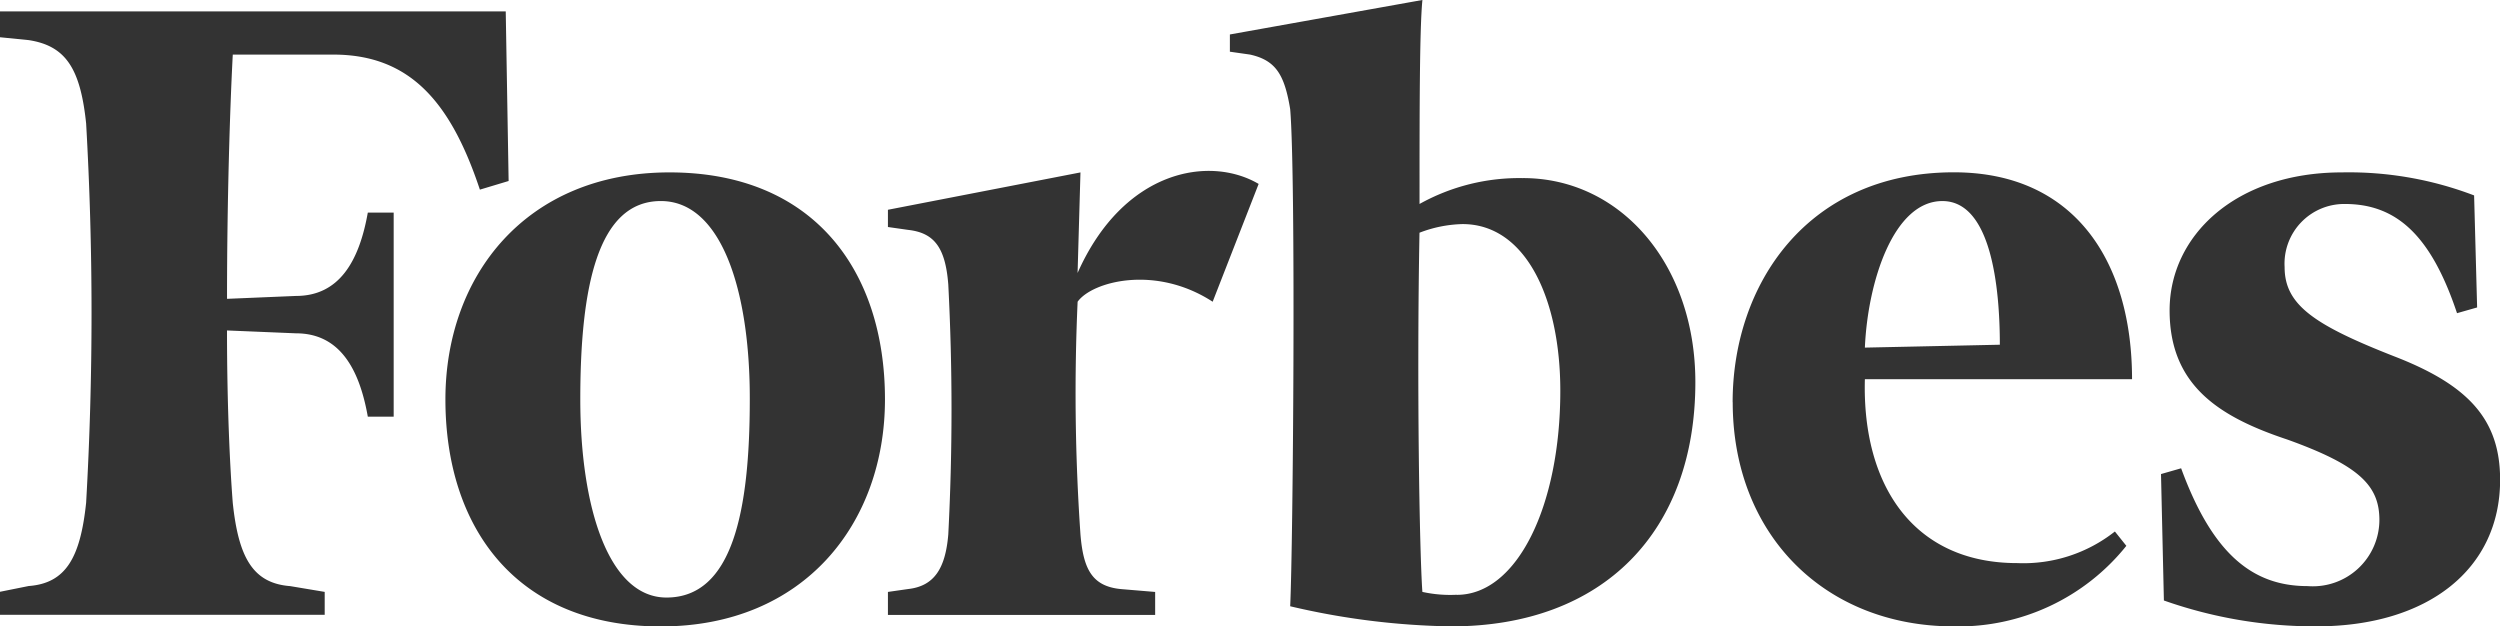 <svg xmlns="http://www.w3.org/2000/svg" width="133.454" height="33.439" viewBox="0 0 133.454 33.439"><g id="Group_1413" data-name="Group 1413" transform="translate(-768 -4149)"><g id="Group_1380" data-name="Group 1380" transform="translate(-3391.368 -1045.391)"><path id="Path_18086" data-name="Path 18086" d="M104.256-.2a10.937,10.937,0,0,0-5.521,1.38c0-4.908,0-9.356.154-10.889L88.611-7.868v.92l1.074.153c1.379.306,1.842,1.073,2.145,2.914.309,3.681.154,23.315,0,26.536a39.891,39.891,0,0,0,8.591,1.074c8.13,0,13.038-5.062,13.038-13.039,0-6.288-3.988-10.891-9.2-10.891Zm-3.528,22.241a6.915,6.915,0,0,1-1.841-.152c-.154-2.147-.306-11.2-.154-19.174a6.784,6.784,0,0,1,2.3-.461c3.377,0,5.217,3.988,5.217,8.9,0,6.138-2.3,10.892-5.524,10.892ZM49.955-9.1h-27v1.38l1.534.153c1.993.306,2.761,1.533,3.067,4.448a177.717,177.717,0,0,1,0,20.246c-.306,2.915-1.073,4.3-3.067,4.448l-1.534.308v1.227H40.291V21.888L38.45,21.58c-1.994-.152-2.761-1.532-3.067-4.448-.154-1.995-.307-5.216-.307-9.2l3.681.153c2.3,0,3.374,1.841,3.835,4.448h1.381V1.642H42.592C42.13,4.25,41.058,6.09,38.757,6.09l-3.68.154c0-5.216.153-10.124.307-13.038h5.368c4.143,0,6.29,2.607,7.823,7.209l1.534-.461L49.955-9.1Z" transform="translate(4136.41 5204.099)" fill="#333"></path><path id="Path_18087" data-name="Path 18087" d="M61.764.671c7.67,0,11.5,5.216,11.5,12.118,0,6.6-4.3,12.119-11.965,12.119S49.8,19.691,49.8,12.788C49.8,6.193,54.094.671,61.764.671ZM61.3,2.2c-3.375,0-4.3,4.6-4.3,10.583,0,5.828,1.534,10.583,4.6,10.583,3.525,0,4.448-4.6,4.448-10.583C66.059,6.96,64.526,2.2,61.3,2.2Zm57.214,10.738c0-6.289,3.988-12.272,11.811-12.272,6.441,0,9.51,4.756,9.51,11.044H125.573c-.154,5.675,2.607,9.817,8.13,9.817a7.881,7.881,0,0,0,5.216-1.687l.612.766a11.49,11.49,0,0,1-9.2,4.3C123.426,24.907,118.518,20,118.518,12.942Zm7.055-2.914,7.209-.154c0-3.067-.461-7.669-3.067-7.669S125.725,6.5,125.573,10.028ZM158.095,1.9A18.746,18.746,0,0,0,151.04.671c-5.674,0-9.2,3.374-9.2,7.363s2.605,5.675,6.291,6.9c3.834,1.379,4.908,2.454,4.908,4.294a3.553,3.553,0,0,1-3.835,3.527c-2.913,0-5.062-1.687-6.749-6.289l-1.074.308.154,6.749a24.238,24.238,0,0,0,8.13,1.381c5.983,0,9.818-3.069,9.818-7.823,0-3.222-1.688-5.061-5.676-6.6-4.3-1.687-5.828-2.76-5.828-4.755A3.187,3.187,0,0,1,151.2,2.357c2.759,0,4.6,1.687,5.983,5.829l1.073-.306L158.095,1.9ZM93.209,1.285C90.6-.248,86,.517,83.546,6.04L83.7.672,73.422,2.666v.92l1.074.153c1.382.154,1.994.92,2.148,2.915a129.131,129.131,0,0,1,0,13.345c-.154,1.839-.766,2.759-2.148,2.913l-1.074.154v1.227H87.687V23.067l-1.841-.154C84.313,22.759,83.852,21.838,83.7,20a109.367,109.367,0,0,1-.152-12.425c.766-1.074,4.141-1.994,7.209,0l2.455-6.29Z" transform="translate(4133.345 5202.923)" fill="#333"></path></g></g></svg>